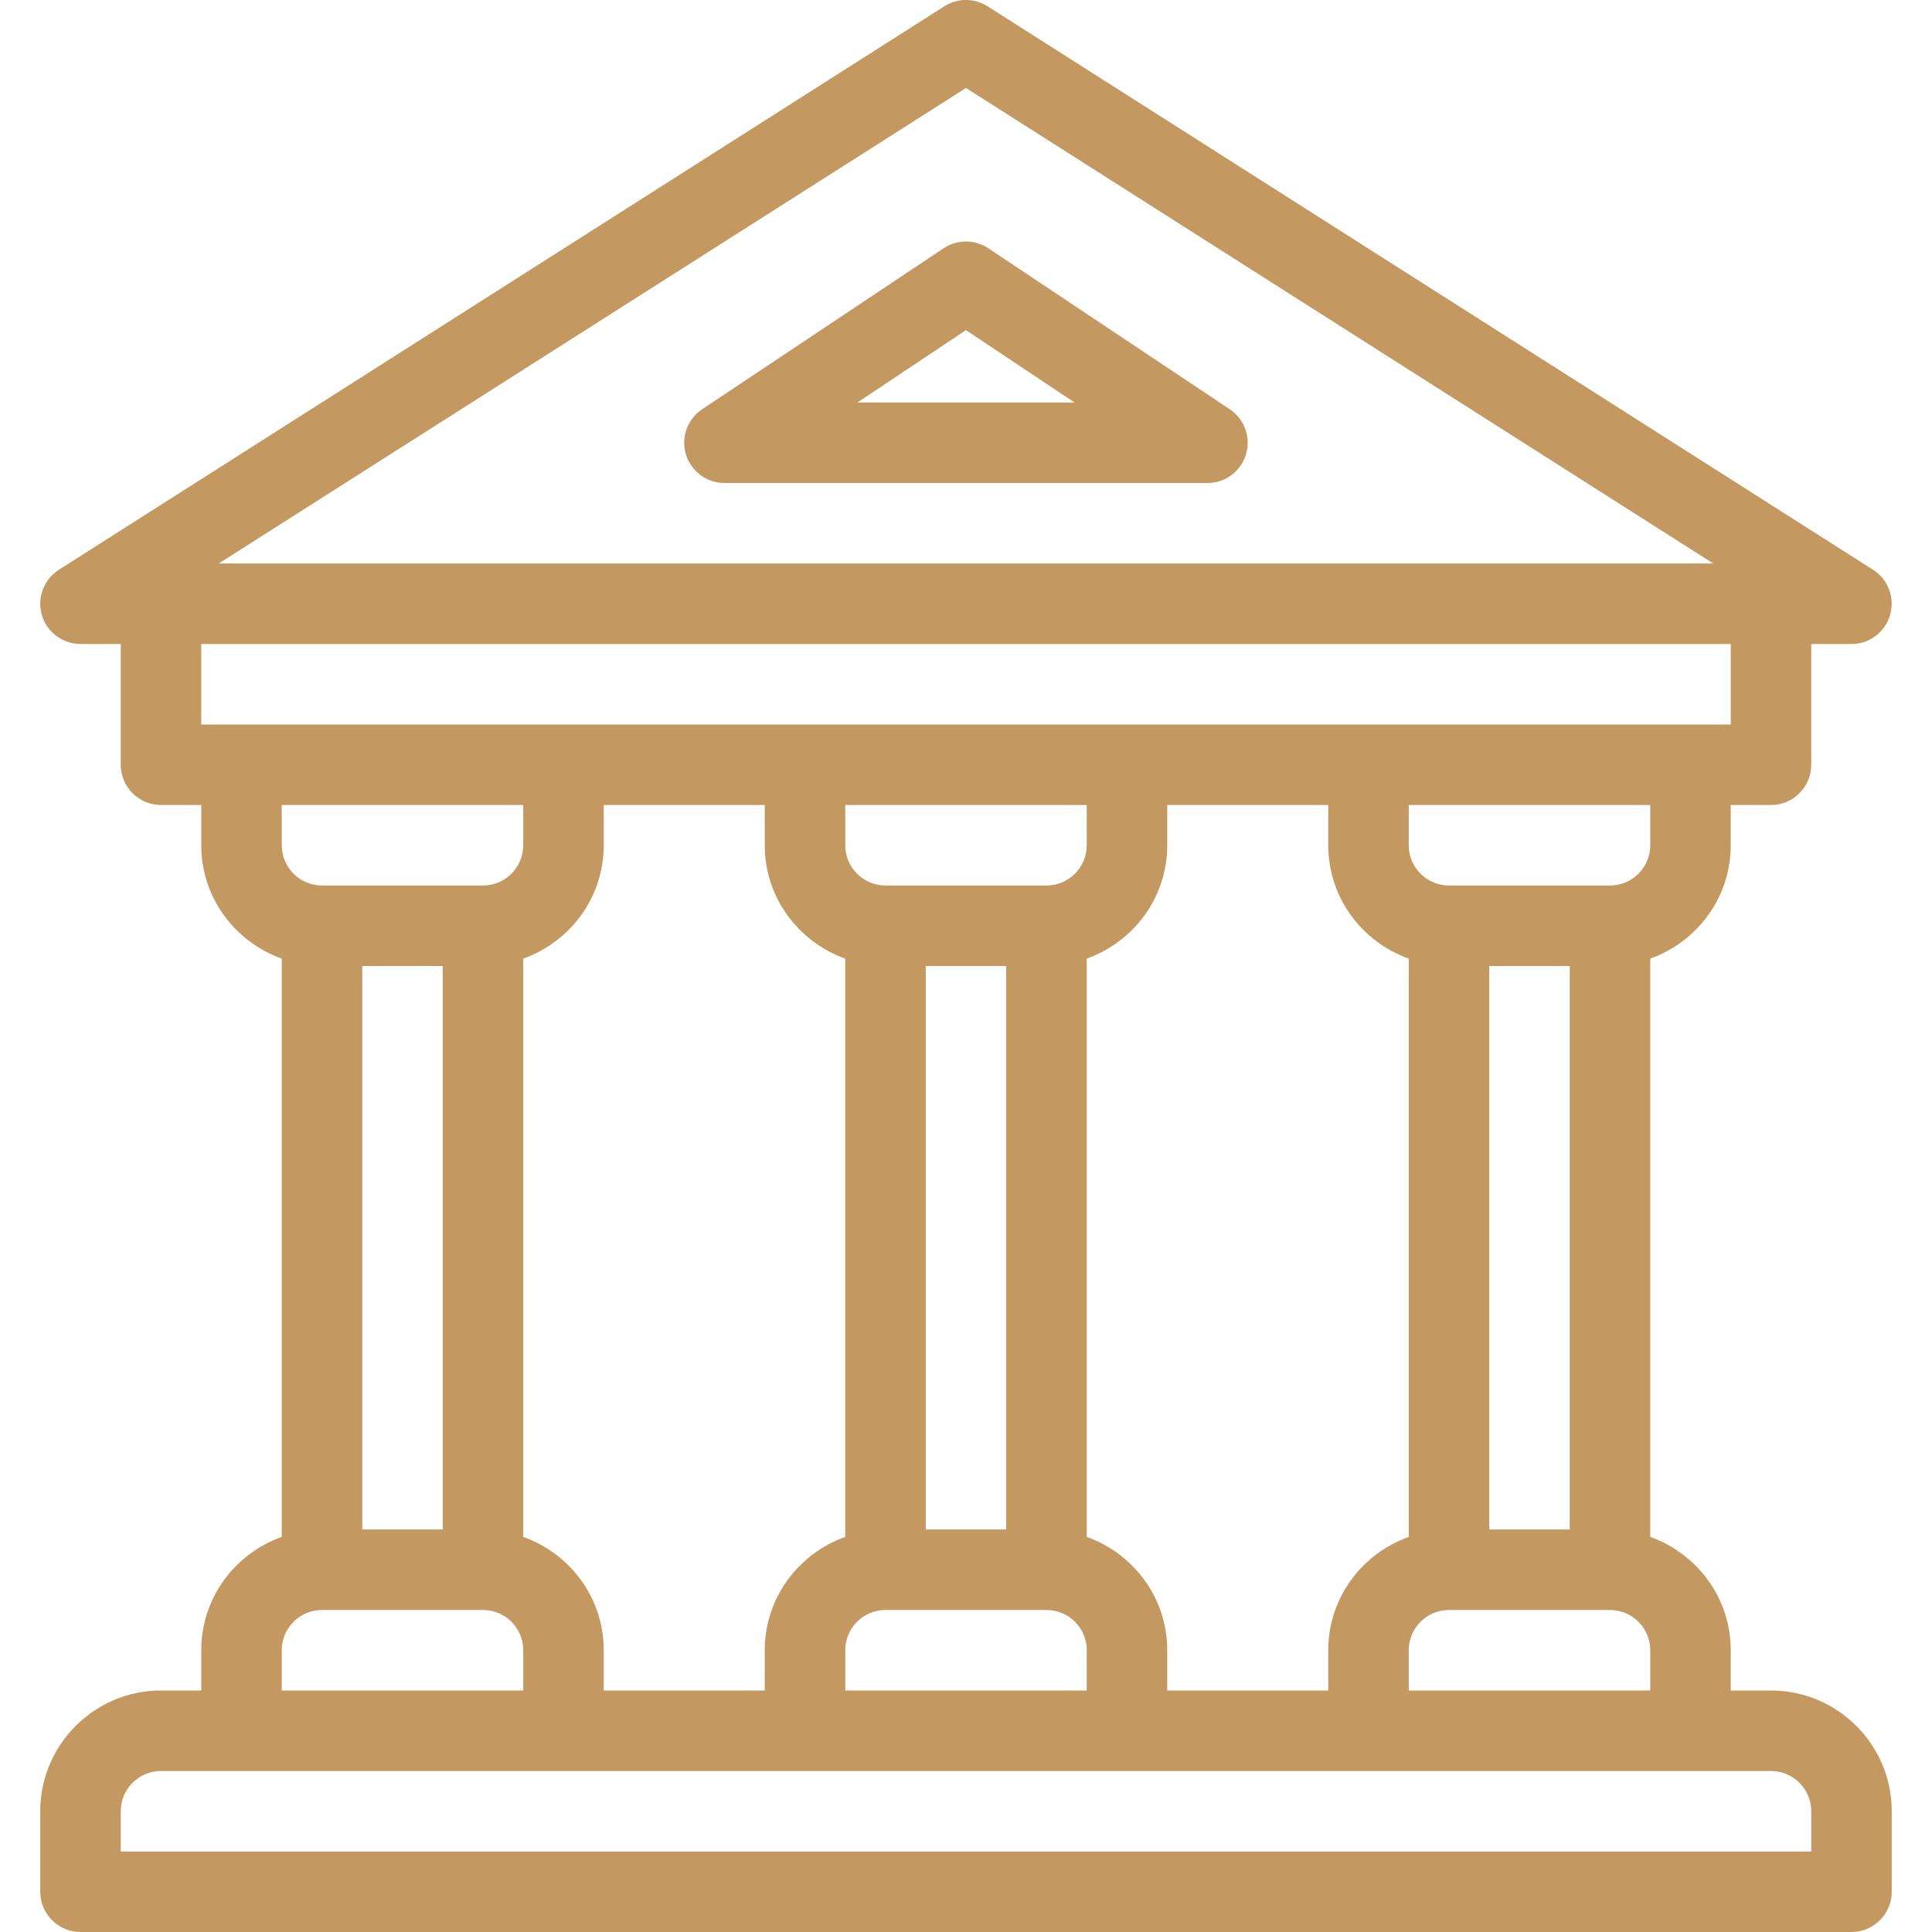 <svg xmlns="http://www.w3.org/2000/svg" xmlns:xlink="http://www.w3.org/1999/xlink" fill="#c49861" height="800px" width="800px" id="Layer_1" viewBox="0 0 512 512" xml:space="preserve"><g id="SVGRepo_bgCarrier" stroke-width="0"></g><g id="SVGRepo_tracerCarrier" stroke-linecap="round" stroke-linejoin="round"></g><g id="SVGRepo_iconCarrier"> <g> <g> <g> <path d="M469.333,448h-10.667v-10.667c0-13.888-8.939-25.621-21.333-30.037V254.037c12.395-4.416,21.333-16.149,21.333-30.037 v-10.667h10.667c5.888,0,10.667-4.779,10.667-10.667v-32h10.667c4.736,0,8.896-3.115,10.219-7.68 c1.323-4.565-0.491-9.429-4.501-11.989L261.717,1.664c-3.499-2.219-7.957-2.219-11.456,0L15.595,150.997 c-3.989,2.56-5.824,7.445-4.501,11.989c1.323,4.544,5.504,7.68,10.24,7.68H32v32c0,5.888,4.779,10.667,10.667,10.667h10.667V224 c0,13.888,8.939,25.621,21.333,30.037v153.259c-12.395,4.416-21.333,16.149-21.333,30.037V448H42.667c-17.643,0-32,14.357-32,32 v21.333c0,5.888,4.779,10.667,10.667,10.667h469.333c5.888,0,10.667-4.779,10.667-10.667V480 C501.333,462.357,486.976,448,469.333,448z M437.333,224c0,5.888-4.779,10.667-10.667,10.667H384 c-5.888,0-10.667-4.779-10.667-10.667v-10.667h64V224z M288,407.296V254.037c12.395-4.416,21.333-16.149,21.333-30.037v-10.667 H352V224c0,13.888,8.939,25.621,21.333,30.037v153.259C360.939,411.712,352,423.445,352,437.333V448h-42.667v-10.667 C309.333,423.445,300.395,411.712,288,407.296z M138.667,407.296V254.037C151.061,249.621,160,237.888,160,224v-10.667h42.667 V224c0,13.888,8.939,25.621,21.333,30.037v153.259c-12.395,4.416-21.333,16.149-21.333,30.037V448H160v-10.667 C160,423.445,151.061,411.712,138.667,407.296z M85.333,234.667c-5.888,0-10.667-4.779-10.667-10.667v-10.667h64V224 c0,5.888-4.779,10.667-10.667,10.667H85.333z M117.333,256v149.333H96V256H117.333z M224,437.333 c0-5.888,4.779-10.667,10.667-10.667h42.667c5.888,0,10.667,4.779,10.667,10.667V448h-64V437.333z M245.333,405.333V256h21.333 v149.333H245.333z M277.333,234.667h-42.667c-5.888,0-10.667-4.779-10.667-10.667v-10.667h64V224 C288,229.888,283.221,234.667,277.333,234.667z M373.333,437.333c0-5.888,4.779-10.667,10.667-10.667h42.667 c5.888,0,10.667,4.779,10.667,10.667V448h-64V437.333z M394.667,405.333V256H416v149.333H394.667z M256,23.317l198.037,126.016 H57.963L256,23.317z M53.333,192v-21.333h405.333V192H53.333z M74.667,437.333c0-5.888,4.779-10.667,10.667-10.667H128 c5.888,0,10.667,4.779,10.667,10.667V448h-64V437.333z M480,490.667H32V480c0-5.888,4.779-10.667,10.667-10.667h426.667 c5.888,0,10.667,4.779,10.667,10.667V490.667z"></path> <path d="M325.909,108.459l-64-42.667c-3.584-2.389-8.256-2.389-11.84,0l-64,42.667c-3.904,2.603-5.653,7.467-4.288,11.968 C183.147,124.928,187.307,128,192,128h128c4.693,0,8.832-3.072,10.197-7.573C331.563,115.925,329.813,111.061,325.909,108.459z M227.221,106.667l28.757-19.179l28.779,19.179H227.221z"></path> </g> </g> </g> </g></svg>